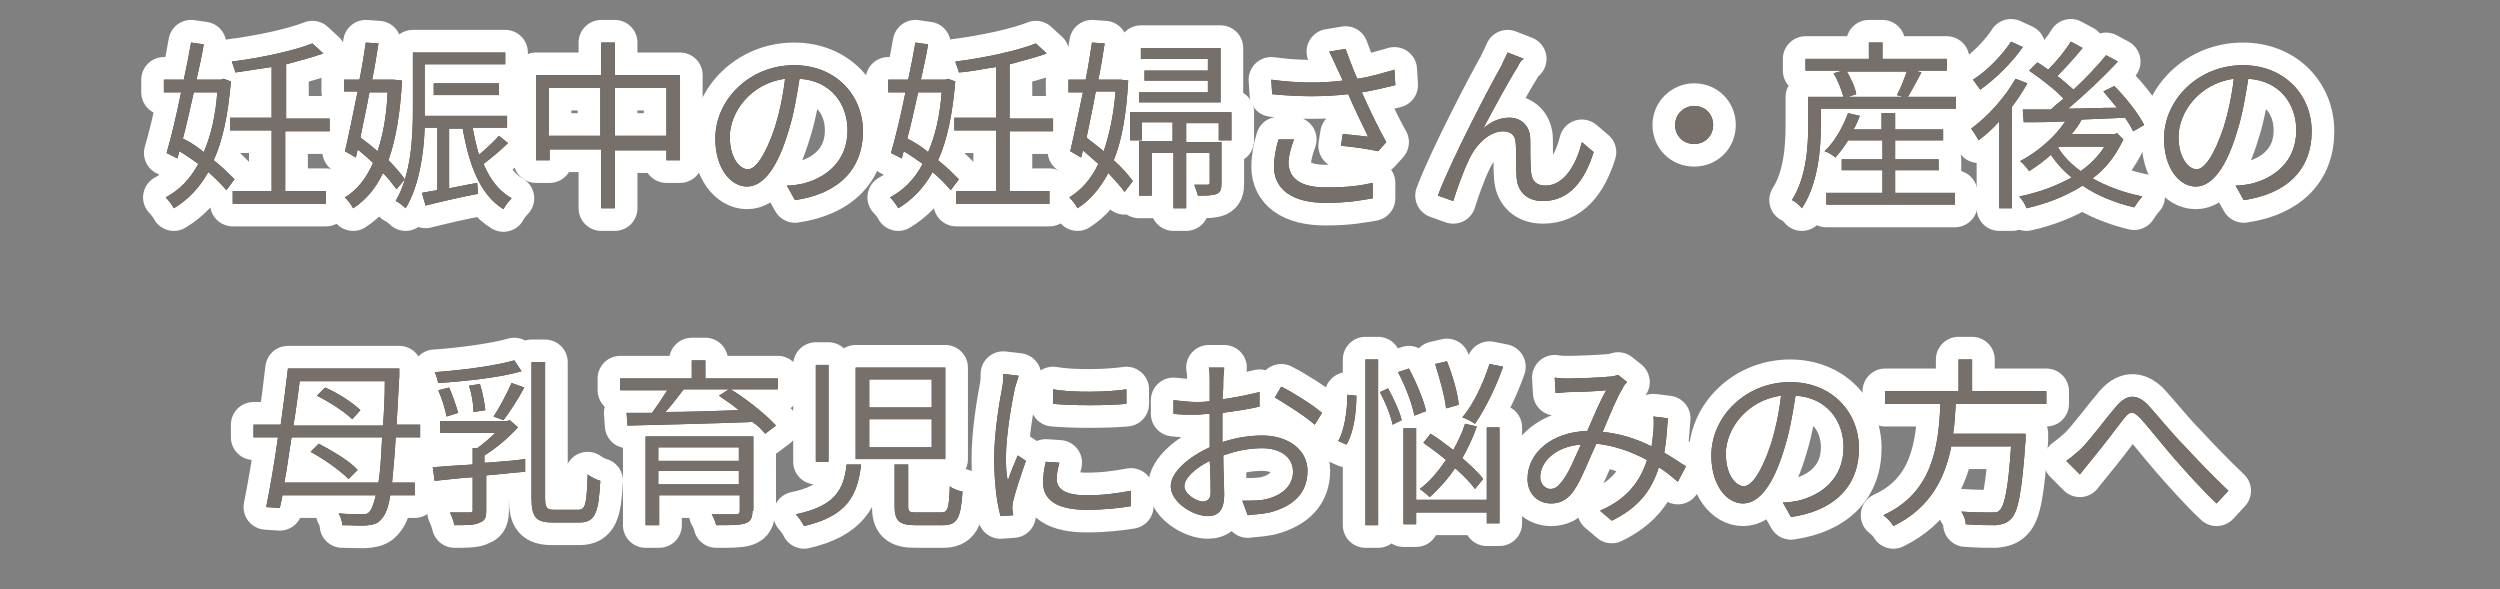 <?xml version="1.0" encoding="utf-8"?>
<!-- Generator: Adobe Illustrator 23.0.0, SVG Export Plug-In . SVG Version: 6.00 Build 0)  -->
<svg version="1.1" id="レイヤー_1" xmlns="http://www.w3.org/2000/svg" xmlns:xlink="http://www.w3.org/1999/xlink" x="0px"
	 y="0px" viewBox="0 0 276.1 65.1" enable-background="new 0 0 276.1 65.1" xml:space="preserve">
<rect x="0" y="0" width="276.1" height="65.1" fill="#808080" stroke="none"/>
<g>
	<g>
		<path fill="none" stroke="#FFFFFF" stroke-width="5" stroke-linecap="round" stroke-linejoin="round" stroke-miterlimit="10" d="
			M25.5,9c-0.3,3.6-0.9,6.5-1.9,8.7c0.9,0.7,1.7,1.5,2.3,2.1L25,21c-0.5-0.6-1.2-1.3-2-2c-1,1.8-2.3,3.1-3.8,4
			c-0.2-0.4-0.6-0.9-0.9-1.2c1.5-0.8,2.7-2,3.6-3.7c-0.7-0.5-1.4-1-2.1-1.4l-0.2,0.8l-1.2-0.6c0.5-1.7,1.1-4.2,1.6-6.7h-1.9V8.8h2.2
			c0.3-1.4,0.6-2.9,0.8-4.1l1.4,0.2c-0.2,1.2-0.5,2.6-0.8,3.9h2.7l0.3-0.1L25.5,9z M21.4,10.2c-0.4,1.8-0.8,3.6-1.2,5.1
			c0.8,0.4,1.6,0.9,2.3,1.5c0.8-1.8,1.3-4,1.5-6.6H21.4z M31.5,14.4v6.7H36v1.4H25.7v-1.4H30v-6.7h-4.6V13H30V7.4
			C28.7,7.6,27.3,7.8,26,8c-0.1-0.4-0.3-0.9-0.4-1.2c3.2-0.4,6.9-1.2,8.9-2l1.2,1.1c-1.1,0.4-2.6,0.8-4.1,1.2v6h4.8v1.4H31.5z"/>
		<path fill="none" stroke="#FFFFFF" stroke-width="5" stroke-linecap="round" stroke-linejoin="round" stroke-miterlimit="10" d="
			M43.8,20.9c-0.4-0.5-0.9-1.2-1.5-1.8c-0.8,1.7-1.9,3-3.3,3.9c-0.2-0.4-0.6-0.9-0.9-1.2c1.3-0.8,2.3-2,3.1-3.8
			c-0.5-0.5-1.1-1-1.7-1.5l-0.2,0.9l-1.2-0.7c0.4-1.7,0.9-4.1,1.4-6.6H38V8.8h1.7C40,7.4,40.2,6,40.4,4.7l1.4,0.1
			c-0.2,1.2-0.4,2.6-0.7,4h2.1l0.3,0l0.9,0.1c-0.2,3.7-0.7,6.5-1.5,8.8c0.7,0.7,1.4,1.5,1.8,2.1L43.8,20.9z M40.8,10.2
			c-0.3,1.7-0.7,3.4-1,5c0.6,0.4,1.3,1,1.9,1.5c0.6-1.8,1-3.9,1.1-6.5H40.8z M56.1,15.8c-0.8,0.8-1.9,1.7-2.7,2.3
			c0.7,1.7,1.7,3,3.1,3.8c-0.3,0.3-0.7,0.8-0.9,1.2c-2.6-1.6-3.8-4.9-4.5-8.9h-1.5v6.6c1-0.2,2-0.4,3.1-0.6l0.1,1.2
			c-2.1,0.4-4.2,0.9-5.8,1.3l-0.4-1.4c0.5-0.1,1.1-0.2,1.7-0.3v-6.9h-1.4c-0.1,2.9-0.6,6.4-2.1,8.9c-0.2-0.2-0.8-0.7-1.1-0.8
			c1.7-2.9,1.9-7,1.9-10V5.8h10.2v1.3h-8.9v5.1v0.6h9.1v1.3h-3.8c0.2,1.1,0.4,2,0.7,3c0.8-0.7,1.7-1.5,2.2-2.1L56.1,15.8z
			 M47.9,10.5V9.2h7.2v1.3H47.9z"/>
		<path fill="none" stroke="#FFFFFF" stroke-width="5" stroke-linecap="round" stroke-linejoin="round" stroke-miterlimit="10" d="
			M75.1,8.3v9.4h-1.5v-1.1h-5.7V23h-1.5v-6.5h-5.7v1.2h-1.5V8.3h7.2V4.7h1.5v3.6H75.1z M66.3,15V9.7h-5.7V15H66.3z M73.6,15V9.7
			h-5.7V15H73.6z"/>
		<path fill="none" stroke="#FFFFFF" stroke-width="5" stroke-linecap="round" stroke-linejoin="round" stroke-miterlimit="10" d="
			M86.9,20.5c0.6,0,1.2-0.1,1.7-0.2c2.5-0.6,5-2.4,5-5.9c0-3-1.9-5.5-5.3-5.7c-0.3,1.8-0.6,3.8-1.2,5.7c-1.2,4.1-2.8,6.2-4.6,6.2
			c-1.8,0-3.5-2-3.5-5.3c0-4.3,3.8-8.1,8.7-8.1c4.6,0,7.6,3.3,7.6,7.3c0,4.2-2.7,6.9-7.5,7.6L86.9,20.5z M85.6,14
			c0.5-1.6,0.9-3.5,1.1-5.3c-3.8,0.5-6.1,3.7-6.1,6.4c0,2.5,1.2,3.6,2,3.6C83.4,18.7,84.5,17.3,85.6,14z"/>
		<path fill="none" stroke="#FFFFFF" stroke-width="5" stroke-linecap="round" stroke-linejoin="round" stroke-miterlimit="10" d="
			M105.5,9c-0.3,3.6-0.9,6.5-1.9,8.7c0.9,0.7,1.7,1.5,2.3,2.1L105,21c-0.5-0.6-1.2-1.3-2-2c-1,1.8-2.3,3.1-3.8,4
			c-0.2-0.4-0.6-0.9-0.9-1.2c1.5-0.8,2.7-2,3.6-3.7c-0.7-0.5-1.4-1-2.1-1.4l-0.2,0.8l-1.2-0.6c0.5-1.7,1.1-4.2,1.6-6.7h-1.9V8.8h2.2
			c0.3-1.4,0.6-2.9,0.8-4.1l1.4,0.2c-0.2,1.2-0.5,2.6-0.8,3.9h2.7l0.3-0.1L105.5,9z M101.4,10.2c-0.4,1.8-0.8,3.6-1.2,5.1
			c0.8,0.4,1.6,0.9,2.3,1.5c0.8-1.8,1.3-4,1.5-6.6H101.4z M111.5,14.4v6.7h4.4v1.4h-10.3v-1.4h4.4v-6.7h-4.6V13h4.6V7.4
			c-1.4,0.2-2.7,0.5-4.1,0.6c-0.1-0.4-0.3-0.9-0.4-1.2c3.2-0.4,6.9-1.2,8.9-2l1.2,1.1c-1.1,0.4-2.6,0.8-4.1,1.2v6h4.8v1.4H111.5z"/>
		<path fill="none" stroke="#FFFFFF" stroke-width="5" stroke-linecap="round" stroke-linejoin="round" stroke-miterlimit="10" d="
			M124.6,8.9c-0.2,3.7-0.7,6.6-1.6,8.8c0.9,0.8,1.6,1.6,2.1,2.3l-0.9,1.2c-0.4-0.6-1.1-1.3-1.8-2.1c-0.9,1.7-2,3-3.4,3.9
			c-0.2-0.4-0.6-0.9-0.9-1.2c1.3-0.8,2.4-2,3.2-3.7c-0.6-0.5-1.1-1-1.7-1.5l-0.2,0.8l-1.2-0.7c0.4-1.7,0.9-4.1,1.4-6.5H118V8.8h1.9
			c0.3-1.4,0.5-2.9,0.7-4.1l1.4,0.1c-0.2,1.2-0.4,2.6-0.7,4h2.3l0.2,0L124.6,8.9z M121,10.2c-0.3,1.7-0.7,3.5-1,5
			c0.6,0.5,1.3,1,1.9,1.5c0.6-1.8,1.1-4,1.3-6.6H121z M134.6,15.5v-1.9H131v2.1h3.9v4.5c0,0.7-0.1,1-0.5,1.2
			c-0.5,0.2-1.1,0.2-2.1,0.2c-0.1-0.4-0.3-0.9-0.4-1.2h1.5c0.2,0,0.2-0.1,0.2-0.3v-3.2H131V23h-1.4v-6.1h-2.4v4.7h-1.4v-6h3.7v-2.1
			h-3.4v2h-1.3v-3.1H136v3.1H134.6z M134.7,11.3h-8.9v-1.1h7.6V8.9h-7V7.8h7V6.5h-7.4V5.3h8.8V11.3z"/>
		<path fill="none" stroke="#FFFFFF" stroke-width="5" stroke-linecap="round" stroke-linejoin="round" stroke-miterlimit="10" d="
			M154.1,9.4c-1.2,0.3-2.5,0.6-3.7,0.8c0.7,1.6,1.8,3.9,2.7,5.5l-0.9,1c-0.9-0.2-2.8-0.5-4.1-0.6l0.2-1.3c0.8,0.1,2.1,0.2,2.8,0.3
			c-0.6-1.2-1.6-3.3-2.2-4.7c-2.6,0.3-5.4,0.3-8.4,0l-0.1-1.6c2.9,0.4,5.6,0.4,7.9,0.1l-0.7-1.5c-0.3-0.7-0.5-1.1-0.8-1.7l1.8-0.3
			c0.5,1.3,0.8,2.2,1.3,3.3c1.4-0.2,2.7-0.6,4.1-1L154.1,9.4z M142.9,15.4c-0.3,0.8-0.6,1.9-0.6,2.5c0,1.7,1.2,2.8,4.1,2.8
			c2.6,0,3.8-0.2,5.2-0.5l0,1.7c-1.2,0.2-2.6,0.5-5.2,0.5c-3.7,0-5.7-1.5-5.7-4c0-0.9,0.2-2,0.5-3L142.9,15.4z"/>
		<path fill="none" stroke="#FFFFFF" stroke-width="5" stroke-linecap="round" stroke-linejoin="round" stroke-miterlimit="10" d="
			M167.6,7.4c-0.9,1.4-2.8,4.9-3.8,6.8c1-0.9,2-1.2,2.9-1.2c1.3,0,2.3,0.9,2.3,2.4c0,1.2,0,2.7,0.1,3.7c0.1,1,0.7,1.4,1.6,1.4
			c2.2,0,3.5-2.7,4-4.8l1.3,1.1c-1,3.2-2.7,5.4-5.6,5.4c-2.1,0-2.8-1.4-2.9-2.5c-0.1-1.2,0-2.7-0.1-3.8c0-0.9-0.5-1.4-1.4-1.4
			c-1.6,0-3.1,1.6-3.8,3.2c-0.6,1.2-1.4,3.5-1.7,4.5l-1.7-0.6c1.5-4,5.9-12.4,7-14.3c0.2-0.5,0.5-1,0.7-1.5l1.8,0.7
			C168,6.6,167.8,7,167.6,7.4z"/>
		<path fill="none" stroke="#FFFFFF" stroke-width="5" stroke-linecap="round" stroke-linejoin="round" stroke-miterlimit="10" d="
			M187.1,11.7c1.2,0,2.1,0.9,2.1,2.1s-0.9,2.1-2.1,2.1c-1.2,0-2.1-0.9-2.1-2.1S186,11.7,187.1,11.7z"/>
		<path fill="none" stroke="#FFFFFF" stroke-width="5" stroke-linecap="round" stroke-linejoin="round" stroke-miterlimit="10" d="
			M216,10.7V12h-14.9v1.8c0,2.6-0.3,6.5-2.1,9.2c-0.2-0.3-0.8-0.8-1.1-0.9c1.6-2.5,1.8-5.9,1.8-8.3v-3.1h3.9
			c-0.2-0.7-0.6-1.8-1.1-2.6l1-0.3h-4.1V6.5h7V4.7h1.5v1.8h7.1v1.3h-3.5l0.7,0.2c-0.5,0.9-1,1.9-1.5,2.7H216z M209.4,21.3h6.5v1.3
			h-14.2v-1.3h6.2v-2.5h-4.5v-1.2h4.5v-2.1h-3.8c-0.4,0.7-0.9,1.3-1.4,1.9c-0.2-0.2-0.8-0.6-1.2-0.7c1.1-1,2-2.6,2.6-4.2l1.3,0.3
			c-0.2,0.5-0.4,1-0.7,1.5h3.1v-1.8h1.5v1.8h5.3v1.2h-5.3v2.1h4.8v1.2h-4.8V21.3z M203.9,7.8c0.5,0.8,1,1.9,1.1,2.6l-0.9,0.3h6.1
			l-0.7-0.2c0.4-0.7,0.8-1.8,1.1-2.6H203.9z"/>
		<path fill="none" stroke="#FFFFFF" stroke-width="5" stroke-linecap="round" stroke-linejoin="round" stroke-miterlimit="10" d="
			M223.9,9.2c-0.5,0.9-1.1,1.8-1.7,2.6V23h-1.4v-9.6c-0.7,0.8-1.5,1.5-2.3,2.1c-0.1-0.3-0.6-1-0.8-1.3c1.8-1.3,3.7-3.4,4.9-5.5
			L223.9,9.2z M223.4,5.2c-1.2,1.7-3,3.5-4.7,4.7c-0.2-0.3-0.6-0.8-0.8-1.1c1.6-1,3.3-2.8,4.2-4.2L223.4,5.2z M234.5,15.4
			c-0.8,1.7-1.9,3.2-3.4,4.3c1.6,0.9,3.5,1.6,5.5,2c-0.3,0.3-0.7,0.9-0.9,1.2c-2.1-0.5-4.1-1.3-5.7-2.4c-1.9,1.2-4,2-6.2,2.5
			c-0.1-0.4-0.5-1-0.8-1.3c2-0.4,4-1.1,5.8-2.1c-0.9-0.7-1.7-1.6-2.3-2.5c-0.8,0.7-1.6,1.3-2.4,1.8c-0.2-0.3-0.7-0.9-1-1.1
			c1.9-1,3.8-2.6,5-4.4c-1.7,0.1-3.3,0.1-4.6,0.1l-0.1-1.4l3.1,0c0.4-0.4,0.9-0.8,1.4-1.2c-0.9-1-2.5-2.2-3.8-3.1l0.9-0.9
			c0.4,0.2,0.8,0.5,1.2,0.8c0.9-0.9,1.9-2.1,2.5-3.1l1.3,0.7c-0.9,1.1-1.9,2.2-2.8,3.1c0.7,0.5,1.3,1.1,1.8,1.5
			c1.4-1.3,2.7-2.7,3.6-3.8l1.3,0.7c-1.6,1.7-3.6,3.6-5.5,5.2c1.7,0,3.5-0.1,5.4-0.1c-0.5-0.6-1-1.2-1.5-1.8l1.2-0.6
			c1.3,1.3,2.7,3.1,3.3,4.3l-1.2,0.7c-0.2-0.4-0.5-0.9-0.9-1.5l-4.8,0.2c-0.3,0.6-0.7,1.1-1.1,1.6h4.8l0.2-0.1L234.5,15.4z
			 M227.3,16.3c0.6,1,1.5,1.9,2.5,2.6c1.1-0.8,2-1.7,2.6-2.7h-5L227.3,16.3z"/>
		<path fill="none" stroke="#FFFFFF" stroke-width="5" stroke-linecap="round" stroke-linejoin="round" stroke-miterlimit="10" d="
			M246.9,20.5c0.6,0,1.2-0.1,1.7-0.2c2.5-0.6,5-2.4,5-5.9c0-3-1.9-5.5-5.3-5.7c-0.3,1.8-0.6,3.8-1.2,5.7c-1.2,4.1-2.8,6.2-4.6,6.2
			c-1.8,0-3.5-2-3.5-5.3c0-4.3,3.8-8.1,8.7-8.1c4.6,0,7.6,3.3,7.6,7.3c0,4.2-2.7,6.9-7.5,7.6L246.9,20.5z M245.6,14
			c0.5-1.6,0.9-3.5,1.1-5.3c-3.8,0.5-6.1,3.7-6.1,6.4c0,2.5,1.2,3.6,2,3.6C243.4,18.7,244.5,17.3,245.6,14z"/>
		<path fill="none" stroke="#FFFFFF" stroke-width="5" stroke-linecap="round" stroke-linejoin="round" stroke-miterlimit="10" d="
			M43.7,48.3c-0.1,2.1-0.3,3.7-0.4,5h2.5v1.4h-2.7c-0.2,1.3-0.5,2-0.8,2.4c-0.5,0.7-0.9,0.8-1.6,0.9c-0.7,0.1-1.8,0-2.9,0
			c0-0.4-0.2-1-0.4-1.3c1.2,0.1,2.2,0.1,2.7,0.1c0.4,0,0.6-0.1,0.8-0.4c0.2-0.3,0.4-0.8,0.6-1.7H31.2c-0.1,0.5-0.2,1-0.3,1.4
			L29.4,56c0.4-2,0.9-4.8,1.3-7.7H28v-1.4h3c0.3-2.2,0.6-4.4,0.8-6.2h12.3c0,0,0,0.6,0,0.8c-0.1,2-0.2,3.8-0.3,5.4h2.6v1.4H43.7z
			 M41.8,53.3c0.2-1.2,0.3-2.9,0.4-5h-10c-0.3,1.8-0.5,3.5-0.8,5H41.8z M33.1,42.1c-0.2,1.5-0.4,3.2-0.7,4.9h9.9
			c0.1-1.4,0.2-3,0.2-4.9H33.1z M38.5,52.9c-0.9-0.9-2.7-2.2-4.2-3l0.9-0.9c1.5,0.8,3.4,1.9,4.3,2.9L38.5,52.9z M35.9,42.8
			c1.4,0.6,3.1,1.7,3.9,2.5l-0.9,1c-0.8-0.8-2.5-1.9-3.9-2.6L35.9,42.8z"/>
		<path fill="none" stroke="#FFFFFF" stroke-width="5" stroke-linecap="round" stroke-linejoin="round" stroke-miterlimit="10" d="
			M53.7,51.1c1.4-0.1,2.9-0.2,4.3-0.4v1.4c-1.4,0.1-2.9,0.3-4.3,0.4v3.8c0,0.8-0.1,1.2-0.7,1.4C52.5,58,51.5,58,50.2,58
			c-0.1-0.4-0.3-1-0.5-1.4c1,0,1.9,0,2.2,0c0.3,0,0.3-0.1,0.3-0.3v-3.6c-1.6,0.1-3,0.3-4.2,0.4l-0.2-1.5c1.2-0.1,2.7-0.2,4.4-0.3
			v-1.8h0.5c0.7-0.5,1.4-1.1,2-1.7h-6.1v-1.3h7.4l0.3-0.1l0.9,0.8c-1,1.1-2.4,2.3-3.7,3.1V51.1z M57.6,41c-2.4,0.7-6.2,1.1-9.2,1.3
			c-0.1-0.3-0.2-0.9-0.4-1.2c3-0.2,6.7-0.7,8.8-1.3L57.6,41z M49.3,46c-0.1-0.8-0.5-2-0.9-2.9l1.2-0.3c0.4,0.9,0.8,2.1,1,2.8
			L49.3,46z M52.3,45.5c0-0.8-0.2-2-0.5-2.9l1.2-0.2c0.3,0.9,0.5,2.1,0.6,2.9L52.3,45.5z M57.9,42.8c-0.7,1.3-1.6,2.7-2.3,3.6
			L54.5,46c0.7-1,1.5-2.6,2-3.7L57.9,42.8z M63.9,56.3c0.8,0,0.9-0.8,1-3.9c0.4,0.3,1,0.6,1.4,0.7c-0.2,3.4-0.5,4.6-2.3,4.6h-3
			c-1.8,0-2.3-0.6-2.3-2.7v-15h1.5v15c0,1.1,0.2,1.3,1,1.3H63.9z"/>
		<path fill="none" stroke="#FFFFFF" stroke-width="5" stroke-linecap="round" stroke-linejoin="round" stroke-miterlimit="10" d="
			M85.9,43h-5.2c1.8,1.1,3.9,2.8,5,4l-1.2,0.9c-0.3-0.4-0.8-0.9-1.4-1.3c-5,0.2-10.3,0.3-13.8,0.4l-0.1-1.4l2.8,0
			c0.6-0.8,1.2-1.7,1.7-2.5h-5.2v-1.3h7.9v-2h1.5v2h8V43z M83.1,56.4c0,0.8-0.2,1.2-0.8,1.4C81.7,58,80.7,58,79.1,58
			c-0.1-0.4-0.3-0.9-0.5-1.2c1.2,0,2.3,0,2.7,0c0.3,0,0.4-0.1,0.4-0.4v-1.7h-8.9V58h-1.5v-9.8h11.9V56.4z M72.7,49.4v1.5h8.9v-1.5
			H72.7z M81.6,53.6V52h-8.9v1.5H81.6z M75.5,43c-0.6,0.8-1.3,1.7-2,2.5c2.5,0,5.3-0.1,8.1-0.2c-0.7-0.6-1.5-1.1-2.2-1.6l1.1-0.7
			H75.5z"/>
		<path fill="none" stroke="#FFFFFF" stroke-width="5" stroke-linecap="round" stroke-linejoin="round" stroke-miterlimit="10" d="
			M95.1,51.3c-0.4,3.5-1.6,5.7-6.3,6.8c-0.2-0.4-0.6-1-0.9-1.3c4.3-0.9,5.3-2.7,5.6-5.5H95.1z M91.5,40.3V51h-1.4V40.3H91.5z
			 M104.4,40.6v10.1h-9.9V40.6H104.4z M96,45h6.9v-3.1H96V45z M96,49.4h6.9v-3.1H96V49.4z M100.3,51.3v4.6c0,0.6,0.1,0.7,0.9,0.7
			h2.7c0.8,0,0.9-0.4,1-2.9c0.3,0.3,1,0.5,1.4,0.6c-0.2,3-0.6,3.7-2.2,3.7h-3c-1.8,0-2.3-0.5-2.3-2.1v-4.6H100.3z"/>
		<path fill="none" stroke="#FFFFFF" stroke-width="5" stroke-linecap="round" stroke-linejoin="round" stroke-miterlimit="10" d="
			M112.5,41.5c-0.1,0.3-0.3,1-0.4,1.3c-0.4,1.8-1,5.4-1,7.6c0,1,0,1.8,0.2,2.7c0.3-0.9,0.8-2.1,1.1-2.8l0.9,0.6
			c-0.5,1.4-1.2,3.5-1.4,4.4c-0.1,0.3-0.1,0.7-0.1,0.9l0.1,0.7l-1.4,0.1c-0.4-1.4-0.7-3.7-0.7-6.4c0-2.9,0.6-6.3,0.9-7.9
			c0.1-0.5,0.1-1,0.1-1.4L112.5,41.5z M117,51.1c-0.2,0.7-0.3,1.3-0.3,1.8c0,0.9,0.6,1.8,3.3,1.8c1.8,0,3.3-0.2,4.9-0.5l0,1.7
			c-1.2,0.2-2.9,0.4-4.9,0.4c-3.3,0-4.8-1.1-4.8-3c0-0.7,0.1-1.5,0.3-2.3L117,51.1z M116.3,43c2.2,0.4,6.2,0.3,8.1,0v1.6
			c-2.1,0.2-6,0.2-8.1,0L116.3,43z"/>
		<path fill="none" stroke="#FFFFFF" stroke-width="5" stroke-linecap="round" stroke-linejoin="round" stroke-miterlimit="10" d="
			M135.1,48.8c1.5-0.5,3-0.7,4.3-0.7c2.9,0,5,1.6,5,3.9c0,2.4-1.5,3.9-4.2,4.6c-0.9,0.2-1.8,0.2-2.4,0.3l-0.6-1.6
			c0.7,0,1.6,0,2.3-0.1c1.7-0.3,3.3-1.3,3.3-3.1c0-1.7-1.5-2.6-3.4-2.6c-1.5,0-2.9,0.3-4.3,0.8c0,1.7,0.1,3.4,0.1,4.3
			c0,1.8-0.7,2.4-1.8,2.4c-1.6,0-4.1-1.5-4.1-3.3c0-1.6,2.1-3.3,4.3-4.3v-1.1c0-0.8,0-1.7,0-2.6c-0.5,0-1,0.1-1.5,0.1
			c-0.9,0-1.8,0-2.5-0.1l0-1.5c1.1,0.1,1.8,0.2,2.5,0.2c0.5,0,1,0,1.5-0.1c0-1,0-1.9,0-2.3c0-0.4,0-1.1-0.1-1.4h1.7
			c0,0.4-0.1,0.9-0.1,1.4c0,0.5,0,1.3-0.1,2.1c1.4-0.2,2.9-0.5,4.1-0.8l0,1.6c-1.2,0.3-2.7,0.5-4.1,0.7c0,0.9,0,1.9,0,2.7V48.8z
			 M133.7,54.4c0-0.7,0-2.1-0.1-3.5c-1.6,0.8-2.8,1.9-2.8,2.8s1.4,1.7,2.1,1.7C133.5,55.3,133.7,55,133.7,54.4z M141.5,42.7
			c1.4,0.7,3.6,2.1,4.5,2.9l-0.8,1.3c-1-0.9-3.2-2.3-4.4-3L141.5,42.7z"/>
		<path fill="none" stroke="#FFFFFF" stroke-width="5" stroke-linecap="round" stroke-linejoin="round" stroke-miterlimit="10" d="
			M147.8,48.7c0.7-1.2,1-3.4,1-5.1l1,0.1c0,1.8-0.3,4.1-1.1,5.4L147.8,48.7z M150.8,39.7h1.4V58h-1.4V39.7z M153.3,42.9
			c0.6,1.1,1.3,2.6,1.5,3.5l-1,0.5c-0.2-1-0.8-2.5-1.4-3.6L153.3,42.9z M156.2,45.9c-0.2-1.2-1-3.3-1.8-4.8l1.2-0.4
			c0.8,1.5,1.6,3.4,1.9,4.7L156.2,45.9z M164.2,47.2h1.4v10.6h-1.4v-1.2h-7.8v1.3H155V47.3h1.4v7.9h7.8V47.2z M162.9,54
			c-0.5-0.7-1.3-1.5-2.2-2.3c-0.8,1.2-1.8,2.3-2.8,3.2c-0.2-0.2-0.8-0.7-1.1-0.9c1.1-0.8,2-1.9,2.9-3.2c-0.8-0.7-1.7-1.3-2.5-1.9
			l0.8-1c0.8,0.5,1.6,1.1,2.5,1.8c0.5-0.9,1-1.9,1.3-2.9l1.3,0.3c-0.4,1.2-1,2.4-1.6,3.5c0.9,0.8,1.8,1.6,2.3,2.3L162.9,54z
			 M159.7,45.1c-0.1-1.2-0.7-3.3-1.2-4.9l1.3-0.3c0.6,1.5,1.2,3.5,1.3,4.8L159.7,45.1z M166,40.5c-0.8,2.3-2,4.7-3.1,6.3
			c-0.3-0.2-1-0.6-1.4-0.7c1.2-1.4,2.3-3.7,3-5.9L166,40.5z"/>
		<path fill="none" stroke="#FFFFFF" stroke-width="5" stroke-linecap="round" stroke-linejoin="round" stroke-miterlimit="10" d="
			M185.3,53.2c-0.6-0.5-1.3-1.1-2.1-1.6c-0.8,2.6-2.3,4.5-5.2,5.9l-1.3-1.1c3.1-1.3,4.5-3.4,5.2-5.6c-1.7-0.9-3.6-1.6-5.6-1.8
			c-0.8,1.7-1.7,4.1-2.5,5.2c-0.7,1-1.5,1.4-2.5,1.4c-1.5,0-2.6-1.1-2.6-2.7c0-2.9,2.7-5.2,6.6-5.3c0.7-1.6,1.4-3.3,2.1-4.5
			c-0.8,0.1-3.2,0.2-4.1,0.2c-0.4,0-1,0.1-1.5,0.1l-0.1-1.7c0.5,0.1,1.1,0.1,1.5,0.1c1,0,3.6-0.1,4.5-0.2c0.4,0,0.7-0.1,1-0.2l1,0.8
			c-0.2,0.2-0.4,0.4-0.5,0.7c-0.6,0.9-1.4,2.9-2.2,4.8c2,0.2,3.8,0.8,5.4,1.6c0.1-0.5,0.1-1,0.2-1.5c0-0.5,0.1-1.2,0-1.8l1.6,0.2
			c-0.1,1.4-0.2,2.7-0.4,3.8c0.9,0.5,1.7,1.1,2.4,1.5L185.3,53.2z M174.6,49.1c-2.8,0.2-4.5,1.9-4.5,3.6c0,0.8,0.6,1.3,1.1,1.3
			c0.5,0,0.8-0.2,1.2-0.7C173.2,52.4,173.9,50.6,174.6,49.1z"/>
		<path fill="none" stroke="#FFFFFF" stroke-width="5" stroke-linecap="round" stroke-linejoin="round" stroke-miterlimit="10" d="
			M196.9,55.5c0.6,0,1.2-0.1,1.7-0.2c2.5-0.6,5-2.4,5-5.9c0-3-1.9-5.5-5.3-5.7c-0.3,1.8-0.6,3.8-1.2,5.7c-1.2,4.1-2.8,6.2-4.6,6.2
			c-1.8,0-3.5-2-3.5-5.3c0-4.3,3.8-8.1,8.7-8.1c4.6,0,7.6,3.3,7.6,7.3c0,4.2-2.7,6.9-7.5,7.6L196.9,55.5z M195.6,49
			c0.5-1.6,0.9-3.5,1.1-5.3c-3.8,0.5-6.1,3.7-6.1,6.4c0,2.5,1.2,3.6,2,3.6C193.4,53.7,194.5,52.3,195.6,49z"/>
		<path fill="none" stroke="#FFFFFF" stroke-width="5" stroke-linecap="round" stroke-linejoin="round" stroke-miterlimit="10" d="
			M216,44.6c-0.1,1.1-0.1,2.2-0.3,3.3h8c0,0,0,0.5,0,0.7c-0.4,5.7-0.8,7.9-1.6,8.7c-0.5,0.5-0.9,0.6-1.7,0.7c-0.7,0-2,0-3.3-0.1
			c0-0.4-0.2-1-0.5-1.4c1.4,0.1,2.8,0.1,3.3,0.1c0.5,0,0.7,0,0.9-0.2c0.6-0.5,1-2.5,1.3-7.1h-6.6c-0.7,3.5-2.3,6.8-6.4,8.8
			c-0.2-0.4-0.7-0.9-1.1-1.2c5.5-2.5,6.1-7.7,6.3-12.3h-6.1v-1.4h8.1v-3.5h1.5v3.5h8.2v1.4H216z"/>
		<path fill="none" stroke="#FFFFFF" stroke-width="5" stroke-linecap="round" stroke-linejoin="round" stroke-miterlimit="10" d="
			M229.8,49.6c1.1-1.1,2.7-3.3,3.9-4.7c1.1-1.3,2.2-1.5,3.5-0.2c1.1,1.2,2.7,3.2,4,4.5c1.2,1.3,3.2,3.4,4.9,5l-1.3,1.4
			c-1.5-1.4-3.3-3.4-4.7-5c-1.3-1.5-2.8-3.4-3.7-4.4c-0.9-0.9-1.2-0.8-1.9,0.1c-0.9,1.2-2.6,3.4-3.6,4.6c-0.4,0.5-0.9,1.1-1.2,1.5
			l-1.5-1.5C228.8,50.5,229.2,50.1,229.8,49.6z"/>
	</g>
	<g>
		<path fill="#404041" d="M25.5,9c-0.3,3.6-0.9,6.5-1.9,8.7c0.9,0.7,1.7,1.5,2.3,2.1L25,21c-0.5-0.6-1.2-1.3-2-2
			c-1,1.8-2.3,3.1-3.8,4c-0.2-0.4-0.6-0.9-0.9-1.2c1.5-0.8,2.7-2,3.6-3.7c-0.7-0.5-1.4-1-2.1-1.4l-0.2,0.8l-1.2-0.6
			c0.5-1.7,1.1-4.2,1.6-6.7h-1.9V8.8h2.2c0.3-1.4,0.6-2.9,0.8-4.1l1.4,0.2c-0.2,1.2-0.5,2.6-0.8,3.9h2.7l0.3-0.1L25.5,9z M21.4,10.2
			c-0.4,1.8-0.8,3.6-1.2,5.1c0.8,0.4,1.6,0.9,2.3,1.5c0.8-1.8,1.3-4,1.5-6.6H21.4z M31.5,14.4v6.7H36v1.4H25.7v-1.4H30v-6.7h-4.6V13
			H30V7.4C28.7,7.6,27.3,7.8,26,8c-0.1-0.4-0.3-0.9-0.4-1.2c3.2-0.4,6.9-1.2,8.9-2l1.2,1.1c-1.1,0.4-2.6,0.8-4.1,1.2v6h4.8v1.4H31.5
			z"/>
		<path fill="#404041" d="M43.8,20.9c-0.4-0.5-0.9-1.2-1.5-1.8c-0.8,1.7-1.9,3-3.3,3.9c-0.2-0.4-0.6-0.9-0.9-1.2
			c1.3-0.8,2.3-2,3.1-3.8c-0.5-0.5-1.1-1-1.7-1.5l-0.2,0.9l-1.2-0.7c0.4-1.7,0.9-4.1,1.4-6.6H38V8.8h1.7C40,7.4,40.2,6,40.4,4.7
			l1.4,0.1c-0.2,1.2-0.4,2.6-0.7,4h2.1l0.3,0l0.9,0.1c-0.2,3.7-0.7,6.5-1.5,8.8c0.7,0.7,1.4,1.5,1.8,2.1L43.8,20.9z M40.8,10.2
			c-0.3,1.7-0.7,3.4-1,5c0.6,0.4,1.3,1,1.9,1.5c0.6-1.8,1-3.9,1.1-6.5H40.8z M56.1,15.8c-0.8,0.8-1.9,1.7-2.7,2.3
			c0.7,1.7,1.7,3,3.1,3.8c-0.3,0.3-0.7,0.8-0.9,1.2c-2.6-1.6-3.8-4.9-4.5-8.9h-1.5v6.6c1-0.2,2-0.4,3.1-0.6l0.1,1.2
			c-2.1,0.4-4.2,0.9-5.8,1.3l-0.4-1.4c0.5-0.1,1.1-0.2,1.7-0.3v-6.9h-1.4c-0.1,2.9-0.6,6.4-2.1,8.9c-0.2-0.2-0.8-0.7-1.1-0.8
			c1.7-2.9,1.9-7,1.9-10V5.8h10.2v1.3h-8.9v5.1v0.6h9.1v1.3h-3.8c0.2,1.1,0.4,2,0.7,3c0.8-0.7,1.7-1.5,2.2-2.1L56.1,15.8z
			 M47.9,10.5V9.2h7.2v1.3H47.9z"/>
		<path fill="#404041" d="M75.1,8.3v9.4h-1.5v-1.1h-5.7V23h-1.5v-6.5h-5.7v1.2h-1.5V8.3h7.2V4.7h1.5v3.6H75.1z M66.3,15V9.7h-5.7V15
			H66.3z M73.6,15V9.7h-5.7V15H73.6z"/>
		<path fill="#404041" d="M86.9,20.5c0.6,0,1.2-0.1,1.7-0.2c2.5-0.6,5-2.4,5-5.9c0-3-1.9-5.5-5.3-5.7c-0.3,1.8-0.6,3.8-1.2,5.7
			c-1.2,4.1-2.8,6.2-4.6,6.2c-1.8,0-3.5-2-3.5-5.3c0-4.3,3.8-8.1,8.7-8.1c4.6,0,7.6,3.3,7.6,7.3c0,4.2-2.7,6.9-7.5,7.6L86.9,20.5z
			 M85.6,14c0.5-1.6,0.9-3.5,1.1-5.3c-3.8,0.5-6.1,3.7-6.1,6.4c0,2.5,1.2,3.6,2,3.6C83.4,18.7,84.5,17.3,85.6,14z"/>
		<path fill="#404041" d="M105.5,9c-0.3,3.6-0.9,6.5-1.9,8.7c0.9,0.7,1.7,1.5,2.3,2.1L105,21c-0.5-0.6-1.2-1.3-2-2
			c-1,1.8-2.3,3.1-3.8,4c-0.2-0.4-0.6-0.9-0.9-1.2c1.5-0.8,2.7-2,3.6-3.7c-0.7-0.5-1.4-1-2.1-1.4l-0.2,0.8l-1.2-0.6
			c0.5-1.7,1.1-4.2,1.6-6.7h-1.9V8.8h2.2c0.3-1.4,0.6-2.9,0.8-4.1l1.4,0.2c-0.2,1.2-0.5,2.6-0.8,3.9h2.7l0.3-0.1L105.5,9z
			 M101.4,10.2c-0.4,1.8-0.8,3.6-1.2,5.1c0.8,0.4,1.6,0.9,2.3,1.5c0.8-1.8,1.3-4,1.5-6.6H101.4z M111.5,14.4v6.7h4.4v1.4h-10.3v-1.4
			h4.4v-6.7h-4.6V13h4.6V7.4c-1.4,0.2-2.7,0.5-4.1,0.6c-0.1-0.4-0.3-0.9-0.4-1.2c3.2-0.4,6.9-1.2,8.9-2l1.2,1.1
			c-1.1,0.4-2.6,0.8-4.1,1.2v6h4.8v1.4H111.5z"/>
		<path fill="#404041" d="M124.6,8.9c-0.2,3.7-0.7,6.6-1.6,8.8c0.9,0.8,1.6,1.6,2.1,2.3l-0.9,1.2c-0.4-0.6-1.1-1.3-1.8-2.1
			c-0.9,1.7-2,3-3.4,3.9c-0.2-0.4-0.6-0.9-0.9-1.2c1.3-0.8,2.4-2,3.2-3.7c-0.6-0.5-1.1-1-1.7-1.5l-0.2,0.8l-1.2-0.7
			c0.4-1.7,0.9-4.1,1.4-6.5H118V8.8h1.9c0.3-1.4,0.5-2.9,0.7-4.1l1.4,0.1c-0.2,1.2-0.4,2.6-0.7,4h2.3l0.2,0L124.6,8.9z M121,10.2
			c-0.3,1.7-0.7,3.5-1,5c0.6,0.5,1.3,1,1.9,1.5c0.6-1.8,1.1-4,1.3-6.6H121z M134.6,15.5v-1.9H131v2.1h3.9v4.5c0,0.7-0.1,1-0.5,1.2
			c-0.5,0.2-1.1,0.2-2.1,0.2c-0.1-0.4-0.3-0.9-0.4-1.2h1.5c0.2,0,0.2-0.1,0.2-0.3v-3.2H131V23h-1.4v-6.1h-2.4v4.7h-1.4v-6h3.7v-2.1
			h-3.4v2h-1.3v-3.1H136v3.1H134.6z M134.7,11.3h-8.9v-1.1h7.6V8.9h-7V7.8h7V6.5h-7.4V5.3h8.8V11.3z"/>
		<path fill="#404041" d="M154.1,9.4c-1.2,0.3-2.5,0.6-3.7,0.8c0.7,1.6,1.8,3.9,2.7,5.5l-0.9,1c-0.9-0.2-2.8-0.5-4.1-0.6l0.2-1.3
			c0.8,0.1,2.1,0.2,2.8,0.3c-0.6-1.2-1.6-3.3-2.2-4.7c-2.6,0.3-5.4,0.3-8.4,0l-0.1-1.6c2.9,0.4,5.6,0.4,7.9,0.1l-0.7-1.5
			c-0.3-0.7-0.5-1.1-0.8-1.7l1.8-0.3c0.5,1.3,0.8,2.2,1.3,3.3c1.4-0.2,2.7-0.6,4.1-1L154.1,9.4z M142.9,15.4
			c-0.3,0.8-0.6,1.9-0.6,2.5c0,1.7,1.2,2.8,4.1,2.8c2.6,0,3.8-0.2,5.2-0.5l0,1.7c-1.2,0.2-2.6,0.5-5.2,0.5c-3.7,0-5.7-1.5-5.7-4
			c0-0.9,0.2-2,0.5-3L142.9,15.4z"/>
		<path fill="#404041" d="M167.6,7.4c-0.9,1.4-2.8,4.9-3.8,6.8c1-0.9,2-1.2,2.9-1.2c1.3,0,2.3,0.9,2.3,2.4c0,1.2,0,2.7,0.1,3.7
			c0.1,1,0.7,1.4,1.6,1.4c2.2,0,3.5-2.7,4-4.8l1.3,1.1c-1,3.2-2.7,5.4-5.6,5.4c-2.1,0-2.8-1.4-2.9-2.5c-0.1-1.2,0-2.7-0.1-3.8
			c0-0.9-0.5-1.4-1.4-1.4c-1.6,0-3.1,1.6-3.8,3.2c-0.6,1.2-1.4,3.5-1.7,4.5l-1.7-0.6c1.5-4,5.9-12.4,7-14.3c0.2-0.5,0.5-1,0.7-1.5
			l1.8,0.7C168,6.6,167.8,7,167.6,7.4z"/>
		<path fill="#404041" d="M187.1,11.7c1.2,0,2.1,0.9,2.1,2.1s-0.9,2.1-2.1,2.1c-1.2,0-2.1-0.9-2.1-2.1S186,11.7,187.1,11.7z"/>
		<path fill="#404041" d="M216,10.7V12h-14.9v1.8c0,2.6-0.3,6.5-2.1,9.2c-0.2-0.3-0.8-0.8-1.1-0.9c1.6-2.5,1.8-5.9,1.8-8.3v-3.1h3.9
			c-0.2-0.7-0.6-1.8-1.1-2.6l1-0.3h-4.1V6.5h7V4.7h1.5v1.8h7.1v1.3h-3.5l0.7,0.2c-0.5,0.9-1,1.9-1.5,2.7H216z M209.4,21.3h6.5v1.3
			h-14.2v-1.3h6.2v-2.5h-4.5v-1.2h4.5v-2.1h-3.8c-0.4,0.7-0.9,1.3-1.4,1.9c-0.2-0.2-0.8-0.6-1.2-0.7c1.1-1,2-2.6,2.6-4.2l1.3,0.3
			c-0.2,0.5-0.4,1-0.7,1.5h3.1v-1.8h1.5v1.8h5.3v1.2h-5.3v2.1h4.8v1.2h-4.8V21.3z M203.9,7.8c0.5,0.8,1,1.9,1.1,2.6l-0.9,0.3h6.1
			l-0.7-0.2c0.4-0.7,0.8-1.8,1.1-2.6H203.9z"/>
		<path fill="#404041" d="M223.9,9.2c-0.5,0.9-1.1,1.8-1.7,2.6V23h-1.4v-9.6c-0.7,0.8-1.5,1.5-2.3,2.1c-0.1-0.3-0.6-1-0.8-1.3
			c1.8-1.3,3.7-3.4,4.9-5.5L223.9,9.2z M223.4,5.2c-1.2,1.7-3,3.5-4.7,4.7c-0.2-0.3-0.6-0.8-0.8-1.1c1.6-1,3.3-2.8,4.2-4.2
			L223.4,5.2z M234.5,15.4c-0.8,1.7-1.9,3.2-3.4,4.3c1.6,0.9,3.5,1.6,5.5,2c-0.3,0.3-0.7,0.9-0.9,1.2c-2.1-0.5-4.1-1.3-5.7-2.4
			c-1.9,1.2-4,2-6.2,2.5c-0.1-0.4-0.5-1-0.8-1.3c2-0.4,4-1.1,5.8-2.1c-0.9-0.7-1.7-1.6-2.3-2.5c-0.8,0.7-1.6,1.3-2.4,1.8
			c-0.2-0.3-0.7-0.9-1-1.1c1.9-1,3.8-2.6,5-4.4c-1.7,0.1-3.3,0.1-4.6,0.1l-0.1-1.4l3.1,0c0.4-0.4,0.9-0.8,1.4-1.2
			c-0.9-1-2.5-2.2-3.8-3.1l0.9-0.9c0.4,0.2,0.8,0.5,1.2,0.8c0.9-0.9,1.9-2.1,2.5-3.1l1.3,0.7c-0.9,1.1-1.9,2.2-2.8,3.1
			c0.7,0.5,1.3,1.1,1.8,1.5c1.4-1.3,2.7-2.7,3.6-3.8l1.3,0.7c-1.6,1.7-3.6,3.6-5.5,5.2c1.7,0,3.5-0.1,5.4-0.1
			c-0.5-0.6-1-1.2-1.5-1.8l1.2-0.6c1.3,1.3,2.7,3.1,3.3,4.3l-1.2,0.7c-0.2-0.4-0.5-0.9-0.9-1.5l-4.8,0.2c-0.3,0.6-0.7,1.1-1.1,1.6
			h4.8l0.2-0.1L234.5,15.4z M227.3,16.3c0.6,1,1.5,1.9,2.5,2.6c1.1-0.8,2-1.7,2.6-2.7h-5L227.3,16.3z"/>
		<path fill="#404041" d="M246.9,20.5c0.6,0,1.2-0.1,1.7-0.2c2.5-0.6,5-2.4,5-5.9c0-3-1.9-5.5-5.3-5.7c-0.3,1.8-0.6,3.8-1.2,5.7
			c-1.2,4.1-2.8,6.2-4.6,6.2c-1.8,0-3.5-2-3.5-5.3c0-4.3,3.8-8.1,8.7-8.1c4.6,0,7.6,3.3,7.6,7.3c0,4.2-2.7,6.9-7.5,7.6L246.9,20.5z
			 M245.6,14c0.5-1.6,0.9-3.5,1.1-5.3c-3.8,0.5-6.1,3.7-6.1,6.4c0,2.5,1.2,3.6,2,3.6C243.4,18.7,244.5,17.3,245.6,14z"/>
		<path fill="#404041" d="M43.7,48.3c-0.1,2.1-0.3,3.7-0.4,5h2.5v1.4h-2.7c-0.2,1.3-0.5,2-0.8,2.4c-0.5,0.7-0.9,0.8-1.6,0.9
			c-0.7,0.1-1.8,0-2.9,0c0-0.4-0.2-1-0.4-1.3c1.2,0.1,2.2,0.1,2.7,0.1c0.4,0,0.6-0.1,0.8-0.4c0.2-0.3,0.4-0.8,0.6-1.7H31.2
			c-0.1,0.5-0.2,1-0.3,1.4L29.4,56c0.4-2,0.9-4.8,1.3-7.7H28v-1.4h3c0.3-2.2,0.6-4.4,0.8-6.2h12.3c0,0,0,0.6,0,0.8
			c-0.1,2-0.2,3.8-0.3,5.4h2.6v1.4H43.7z M41.8,53.3c0.2-1.2,0.3-2.9,0.4-5h-10c-0.3,1.8-0.5,3.5-0.8,5H41.8z M33.1,42.1
			c-0.2,1.5-0.4,3.2-0.7,4.9h9.9c0.1-1.4,0.2-3,0.2-4.9H33.1z M38.5,52.9c-0.9-0.9-2.7-2.2-4.2-3l0.9-0.9c1.5,0.8,3.4,1.9,4.3,2.9
			L38.5,52.9z M35.9,42.8c1.4,0.6,3.1,1.7,3.9,2.5l-0.9,1c-0.8-0.8-2.5-1.9-3.9-2.6L35.9,42.8z"/>
		<path fill="#404041" d="M53.7,51.1c1.4-0.1,2.9-0.2,4.3-0.4v1.4c-1.4,0.1-2.9,0.3-4.3,0.4v3.8c0,0.8-0.1,1.2-0.7,1.4
			C52.5,58,51.5,58,50.2,58c-0.1-0.4-0.3-1-0.5-1.4c1,0,1.9,0,2.2,0c0.3,0,0.3-0.1,0.3-0.3v-3.6c-1.6,0.1-3,0.3-4.2,0.4l-0.2-1.5
			c1.2-0.1,2.7-0.2,4.4-0.3v-1.8h0.5c0.7-0.5,1.4-1.1,2-1.7h-6.1v-1.3h7.4l0.3-0.1l0.9,0.8c-1,1.1-2.4,2.3-3.7,3.1V51.1z M57.6,41
			c-2.4,0.7-6.2,1.1-9.2,1.3c-0.1-0.3-0.2-0.9-0.4-1.2c3-0.2,6.7-0.7,8.8-1.3L57.6,41z M49.3,46c-0.1-0.8-0.5-2-0.9-2.9l1.2-0.3
			c0.4,0.9,0.8,2.1,1,2.8L49.3,46z M52.3,45.5c0-0.8-0.2-2-0.5-2.9l1.2-0.2c0.3,0.9,0.5,2.1,0.6,2.9L52.3,45.5z M57.9,42.8
			c-0.7,1.3-1.6,2.7-2.3,3.6L54.5,46c0.7-1,1.5-2.6,2-3.7L57.9,42.8z M63.9,56.3c0.8,0,0.9-0.8,1-3.9c0.4,0.3,1,0.6,1.4,0.7
			c-0.2,3.4-0.5,4.6-2.3,4.6h-3c-1.8,0-2.3-0.6-2.3-2.7v-15h1.5v15c0,1.1,0.2,1.3,1,1.3H63.9z"/>
		<path fill="#404041" d="M85.9,43h-5.2c1.8,1.1,3.9,2.8,5,4l-1.2,0.9c-0.3-0.4-0.8-0.9-1.4-1.3c-5,0.2-10.3,0.3-13.8,0.4l-0.1-1.4
			l2.8,0c0.6-0.8,1.2-1.7,1.7-2.5h-5.2v-1.3h7.9v-2h1.5v2h8V43z M83.1,56.4c0,0.8-0.2,1.2-0.8,1.4C81.7,58,80.7,58,79.1,58
			c-0.1-0.4-0.3-0.9-0.5-1.2c1.2,0,2.3,0,2.7,0c0.3,0,0.4-0.1,0.4-0.4v-1.7h-8.9V58h-1.5v-9.8h11.9V56.4z M72.7,49.4v1.5h8.9v-1.5
			H72.7z M81.6,53.6V52h-8.9v1.5H81.6z M75.5,43c-0.6,0.8-1.3,1.7-2,2.5c2.5,0,5.3-0.1,8.1-0.2c-0.7-0.6-1.5-1.1-2.2-1.6l1.1-0.7
			H75.5z"/>
		<path fill="#404041" d="M95.1,51.3c-0.4,3.5-1.6,5.7-6.3,6.8c-0.2-0.4-0.6-1-0.9-1.3c4.3-0.9,5.3-2.7,5.6-5.5H95.1z M91.5,40.3V51
			h-1.4V40.3H91.5z M104.4,40.6v10.1h-9.9V40.6H104.4z M96,45h6.9v-3.1H96V45z M96,49.4h6.9v-3.1H96V49.4z M100.3,51.3v4.6
			c0,0.6,0.1,0.7,0.9,0.7h2.7c0.8,0,0.9-0.4,1-2.9c0.3,0.3,1,0.5,1.4,0.6c-0.2,3-0.6,3.7-2.2,3.7h-3c-1.8,0-2.3-0.5-2.3-2.1v-4.6
			H100.3z"/>
		<path fill="#404041" d="M112.5,41.5c-0.1,0.3-0.3,1-0.4,1.3c-0.4,1.8-1,5.4-1,7.6c0,1,0,1.8,0.2,2.7c0.3-0.9,0.8-2.1,1.1-2.8
			l0.9,0.6c-0.5,1.4-1.2,3.5-1.4,4.4c-0.1,0.3-0.1,0.7-0.1,0.9l0.1,0.7l-1.4,0.1c-0.4-1.4-0.7-3.7-0.7-6.4c0-2.9,0.6-6.3,0.9-7.9
			c0.1-0.5,0.1-1,0.1-1.4L112.5,41.5z M117,51.1c-0.2,0.7-0.3,1.3-0.3,1.8c0,0.9,0.6,1.8,3.3,1.8c1.8,0,3.3-0.2,4.9-0.5l0,1.7
			c-1.2,0.2-2.9,0.4-4.9,0.4c-3.3,0-4.8-1.1-4.8-3c0-0.7,0.1-1.5,0.3-2.3L117,51.1z M116.3,43c2.2,0.4,6.2,0.3,8.1,0v1.6
			c-2.1,0.2-6,0.2-8.1,0L116.3,43z"/>
		<path fill="#404041" d="M135.1,48.8c1.5-0.5,3-0.7,4.3-0.7c2.9,0,5,1.6,5,3.9c0,2.4-1.5,3.9-4.2,4.6c-0.9,0.2-1.8,0.2-2.4,0.3
			l-0.6-1.6c0.7,0,1.6,0,2.3-0.1c1.7-0.3,3.3-1.3,3.3-3.1c0-1.7-1.5-2.6-3.4-2.6c-1.5,0-2.9,0.3-4.3,0.8c0,1.7,0.1,3.4,0.1,4.3
			c0,1.8-0.7,2.4-1.8,2.4c-1.6,0-4.1-1.5-4.1-3.3c0-1.6,2.1-3.3,4.3-4.3v-1.1c0-0.8,0-1.7,0-2.6c-0.5,0-1,0.1-1.5,0.1
			c-0.9,0-1.8,0-2.5-0.1l0-1.5c1.1,0.1,1.8,0.2,2.5,0.2c0.5,0,1,0,1.5-0.1c0-1,0-1.9,0-2.3c0-0.4,0-1.1-0.1-1.4h1.7
			c0,0.4-0.1,0.9-0.1,1.4c0,0.5,0,1.3-0.1,2.1c1.4-0.2,2.9-0.5,4.1-0.8l0,1.6c-1.2,0.3-2.7,0.5-4.1,0.7c0,0.9,0,1.9,0,2.7V48.8z
			 M133.7,54.4c0-0.7,0-2.1-0.1-3.5c-1.6,0.8-2.8,1.9-2.8,2.8s1.4,1.7,2.1,1.7C133.5,55.3,133.7,55,133.7,54.4z M141.5,42.7
			c1.4,0.7,3.6,2.1,4.5,2.9l-0.8,1.3c-1-0.9-3.2-2.3-4.4-3L141.5,42.7z"/>
		<path fill="#404041" d="M147.8,48.7c0.7-1.2,1-3.4,1-5.1l1,0.1c0,1.8-0.3,4.1-1.1,5.4L147.8,48.7z M150.8,39.7h1.4V58h-1.4V39.7z
			 M153.3,42.9c0.6,1.1,1.3,2.6,1.5,3.5l-1,0.5c-0.2-1-0.8-2.5-1.4-3.6L153.3,42.9z M156.2,45.9c-0.2-1.2-1-3.3-1.8-4.8l1.2-0.4
			c0.8,1.5,1.6,3.4,1.9,4.7L156.2,45.9z M164.2,47.2h1.4v10.6h-1.4v-1.2h-7.8v1.3H155V47.3h1.4v7.9h7.8V47.2z M162.9,54
			c-0.5-0.7-1.3-1.5-2.2-2.3c-0.8,1.2-1.8,2.3-2.8,3.2c-0.2-0.2-0.8-0.7-1.1-0.9c1.1-0.8,2-1.9,2.9-3.2c-0.8-0.7-1.7-1.3-2.5-1.9
			l0.8-1c0.8,0.5,1.6,1.1,2.5,1.8c0.5-0.9,1-1.9,1.3-2.9l1.3,0.3c-0.4,1.2-1,2.4-1.6,3.5c0.9,0.8,1.8,1.6,2.3,2.3L162.9,54z
			 M159.7,45.1c-0.1-1.2-0.7-3.3-1.2-4.9l1.3-0.3c0.6,1.5,1.2,3.5,1.3,4.8L159.7,45.1z M166,40.5c-0.8,2.3-2,4.7-3.1,6.3
			c-0.3-0.2-1-0.6-1.4-0.7c1.2-1.4,2.3-3.7,3-5.9L166,40.5z"/>
		<path fill="#404041" d="M185.3,53.2c-0.6-0.5-1.3-1.1-2.1-1.6c-0.8,2.6-2.3,4.5-5.2,5.9l-1.3-1.1c3.1-1.3,4.5-3.4,5.2-5.6
			c-1.7-0.9-3.6-1.6-5.6-1.8c-0.8,1.7-1.7,4.1-2.5,5.2c-0.7,1-1.5,1.4-2.5,1.4c-1.5,0-2.6-1.1-2.6-2.7c0-2.9,2.7-5.2,6.6-5.3
			c0.7-1.6,1.4-3.3,2.1-4.5c-0.8,0.1-3.2,0.2-4.1,0.2c-0.4,0-1,0.1-1.5,0.1l-0.1-1.7c0.5,0.1,1.1,0.1,1.5,0.1c1,0,3.6-0.1,4.5-0.2
			c0.4,0,0.7-0.1,1-0.2l1,0.8c-0.2,0.2-0.4,0.4-0.5,0.7c-0.6,0.9-1.4,2.9-2.2,4.8c2,0.2,3.8,0.8,5.4,1.6c0.1-0.5,0.1-1,0.2-1.5
			c0-0.5,0.1-1.2,0-1.8l1.6,0.2c-0.1,1.4-0.2,2.7-0.4,3.8c0.9,0.5,1.7,1.1,2.4,1.5L185.3,53.2z M174.6,49.1
			c-2.8,0.2-4.5,1.9-4.5,3.6c0,0.8,0.6,1.3,1.1,1.3c0.5,0,0.8-0.2,1.2-0.7C173.2,52.4,173.9,50.6,174.6,49.1z"/>
		<path fill="#404041" d="M196.9,55.5c0.6,0,1.2-0.1,1.7-0.2c2.5-0.6,5-2.4,5-5.9c0-3-1.9-5.5-5.3-5.7c-0.3,1.8-0.6,3.8-1.2,5.7
			c-1.2,4.1-2.8,6.2-4.6,6.2c-1.8,0-3.5-2-3.5-5.3c0-4.3,3.8-8.1,8.7-8.1c4.6,0,7.6,3.3,7.6,7.3c0,4.2-2.7,6.9-7.5,7.6L196.9,55.5z
			 M195.6,49c0.5-1.6,0.9-3.5,1.1-5.3c-3.8,0.5-6.1,3.7-6.1,6.4c0,2.5,1.2,3.6,2,3.6C193.4,53.7,194.5,52.3,195.6,49z"/>
		<path fill="#404041" d="M216,44.6c-0.1,1.1-0.1,2.2-0.3,3.3h8c0,0,0,0.5,0,0.7c-0.4,5.7-0.8,7.9-1.6,8.7c-0.5,0.5-0.9,0.6-1.7,0.7
			c-0.7,0-2,0-3.3-0.1c0-0.4-0.2-1-0.5-1.4c1.4,0.1,2.8,0.1,3.3,0.1c0.5,0,0.7,0,0.9-0.2c0.6-0.5,1-2.5,1.3-7.1h-6.6
			c-0.7,3.5-2.3,6.8-6.4,8.8c-0.2-0.4-0.7-0.9-1.1-1.2c5.5-2.5,6.1-7.7,6.3-12.3h-6.1v-1.4h8.1v-3.5h1.5v3.5h8.2v1.4H216z"/>
		<path fill="#404041" d="M229.8,49.6c1.1-1.1,2.7-3.3,3.9-4.7c1.1-1.3,2.2-1.5,3.5-0.2c1.1,1.2,2.7,3.2,4,4.5
			c1.2,1.3,3.2,3.4,4.9,5l-1.3,1.4c-1.5-1.4-3.3-3.4-4.7-5c-1.3-1.5-2.8-3.4-3.7-4.4c-0.9-0.9-1.2-0.8-1.9,0.1
			c-0.9,1.2-2.6,3.4-3.6,4.6c-0.4,0.5-0.9,1.1-1.2,1.5l-1.5-1.5C228.8,50.5,229.2,50.1,229.8,49.6z"/>
	</g>
	<g>
		<path fill="#77706A" d="M25.5,9c-0.3,3.6-0.9,6.5-1.9,8.7c0.9,0.7,1.7,1.5,2.3,2.1L25,21c-0.5-0.6-1.2-1.3-2-2
			c-1,1.8-2.3,3.1-3.8,4c-0.2-0.4-0.6-0.9-0.9-1.2c1.5-0.8,2.7-2,3.6-3.7c-0.7-0.5-1.4-1-2.1-1.4l-0.2,0.8l-1.2-0.6
			c0.5-1.7,1.1-4.2,1.6-6.7h-1.9V8.8h2.2c0.3-1.4,0.6-2.9,0.8-4.1l1.4,0.2c-0.2,1.2-0.5,2.6-0.8,3.9h2.7l0.3-0.1L25.5,9z M21.4,10.2
			c-0.4,1.8-0.8,3.6-1.2,5.1c0.8,0.4,1.6,0.9,2.3,1.5c0.8-1.8,1.3-4,1.5-6.6H21.4z M31.5,14.4v6.7H36v1.4H25.7v-1.4H30v-6.7h-4.6V13
			H30V7.4C28.7,7.6,27.3,7.8,26,8c-0.1-0.4-0.3-0.9-0.4-1.2c3.2-0.4,6.9-1.2,8.9-2l1.2,1.1c-1.1,0.4-2.6,0.8-4.1,1.2v6h4.8v1.4H31.5
			z"/>
		<path fill="#77706A" d="M43.8,20.9c-0.4-0.5-0.9-1.2-1.5-1.8c-0.8,1.7-1.9,3-3.3,3.9c-0.2-0.4-0.6-0.9-0.9-1.2
			c1.3-0.8,2.3-2,3.1-3.8c-0.5-0.5-1.1-1-1.7-1.5l-0.2,0.9l-1.2-0.7c0.4-1.7,0.9-4.1,1.4-6.6H38V8.8h1.7C40,7.4,40.2,6,40.4,4.7
			l1.4,0.1c-0.2,1.2-0.4,2.6-0.7,4h2.1l0.3,0l0.9,0.1c-0.2,3.7-0.7,6.5-1.5,8.8c0.7,0.7,1.4,1.5,1.8,2.1L43.8,20.9z M40.8,10.2
			c-0.3,1.7-0.7,3.4-1,5c0.6,0.4,1.3,1,1.9,1.5c0.6-1.8,1-3.9,1.1-6.5H40.8z M56.1,15.8c-0.8,0.8-1.9,1.7-2.7,2.3
			c0.7,1.7,1.7,3,3.1,3.8c-0.3,0.3-0.7,0.8-0.9,1.2c-2.6-1.6-3.8-4.9-4.5-8.9h-1.5v6.6c1-0.2,2-0.4,3.1-0.6l0.1,1.2
			c-2.1,0.4-4.2,0.9-5.8,1.3l-0.4-1.4c0.5-0.1,1.1-0.2,1.7-0.3v-6.9h-1.4c-0.1,2.9-0.6,6.4-2.1,8.9c-0.2-0.2-0.8-0.7-1.1-0.8
			c1.7-2.9,1.9-7,1.9-10V5.8h10.2v1.3h-8.9v5.1v0.6h9.1v1.3h-3.8c0.2,1.1,0.4,2,0.7,3c0.8-0.7,1.7-1.5,2.2-2.1L56.1,15.8z
			 M47.9,10.5V9.2h7.2v1.3H47.9z"/>
		<path fill="#77706A" d="M75.1,8.3v9.4h-1.5v-1.1h-5.7V23h-1.5v-6.5h-5.7v1.2h-1.5V8.3h7.2V4.7h1.5v3.6H75.1z M66.3,15V9.7h-5.7V15
			H66.3z M73.6,15V9.7h-5.7V15H73.6z"/>
		<path fill="#77706A" d="M86.9,20.5c0.6,0,1.2-0.1,1.7-0.2c2.5-0.6,5-2.4,5-5.9c0-3-1.9-5.5-5.3-5.7c-0.3,1.8-0.6,3.8-1.2,5.7
			c-1.2,4.1-2.8,6.2-4.6,6.2c-1.8,0-3.5-2-3.5-5.3c0-4.3,3.8-8.1,8.7-8.1c4.6,0,7.6,3.3,7.6,7.3c0,4.2-2.7,6.9-7.5,7.6L86.9,20.5z
			 M85.6,14c0.5-1.6,0.9-3.5,1.1-5.3c-3.8,0.5-6.1,3.7-6.1,6.4c0,2.5,1.2,3.6,2,3.6C83.4,18.7,84.5,17.3,85.6,14z"/>
		<path fill="#77706A" d="M105.5,9c-0.3,3.6-0.9,6.5-1.9,8.7c0.9,0.7,1.7,1.5,2.3,2.1L105,21c-0.5-0.6-1.2-1.3-2-2
			c-1,1.8-2.3,3.1-3.8,4c-0.2-0.4-0.6-0.9-0.9-1.2c1.5-0.8,2.7-2,3.6-3.7c-0.7-0.5-1.4-1-2.1-1.4l-0.2,0.8l-1.2-0.6
			c0.5-1.7,1.1-4.2,1.6-6.7h-1.9V8.8h2.2c0.3-1.4,0.6-2.9,0.8-4.1l1.4,0.2c-0.2,1.2-0.5,2.6-0.8,3.9h2.7l0.3-0.1L105.5,9z
			 M101.4,10.2c-0.4,1.8-0.8,3.6-1.2,5.1c0.8,0.4,1.6,0.9,2.3,1.5c0.8-1.8,1.3-4,1.5-6.6H101.4z M111.5,14.4v6.7h4.4v1.4h-10.3v-1.4
			h4.4v-6.7h-4.6V13h4.6V7.4c-1.4,0.2-2.7,0.5-4.1,0.6c-0.1-0.4-0.3-0.9-0.4-1.2c3.2-0.4,6.9-1.2,8.9-2l1.2,1.1
			c-1.1,0.4-2.6,0.8-4.1,1.2v6h4.8v1.4H111.5z"/>
		<path fill="#77706A" d="M124.6,8.9c-0.2,3.7-0.7,6.6-1.6,8.8c0.9,0.8,1.6,1.6,2.1,2.3l-0.9,1.2c-0.4-0.6-1.1-1.3-1.8-2.1
			c-0.9,1.7-2,3-3.4,3.9c-0.2-0.4-0.6-0.9-0.9-1.2c1.3-0.8,2.4-2,3.2-3.7c-0.6-0.5-1.1-1-1.7-1.5l-0.2,0.8l-1.2-0.7
			c0.4-1.7,0.9-4.1,1.4-6.5H118V8.8h1.9c0.3-1.4,0.5-2.9,0.7-4.1l1.4,0.1c-0.2,1.2-0.4,2.6-0.7,4h2.3l0.2,0L124.6,8.9z M121,10.2
			c-0.3,1.7-0.7,3.5-1,5c0.6,0.5,1.3,1,1.9,1.5c0.6-1.8,1.1-4,1.3-6.6H121z M134.6,15.5v-1.9H131v2.1h3.9v4.5c0,0.7-0.1,1-0.5,1.2
			c-0.5,0.2-1.1,0.2-2.1,0.2c-0.1-0.4-0.3-0.9-0.4-1.2h1.5c0.2,0,0.2-0.1,0.2-0.3v-3.2H131V23h-1.4v-6.1h-2.4v4.7h-1.4v-6h3.7v-2.1
			h-3.4v2h-1.3v-3.1H136v3.1H134.6z M134.7,11.3h-8.9v-1.1h7.6V8.9h-7V7.8h7V6.5h-7.4V5.3h8.8V11.3z"/>
		<path fill="#77706A" d="M154.1,9.4c-1.2,0.3-2.5,0.6-3.7,0.8c0.7,1.6,1.8,3.9,2.7,5.5l-0.9,1c-0.9-0.2-2.8-0.5-4.1-0.6l0.2-1.3
			c0.8,0.1,2.1,0.2,2.8,0.3c-0.6-1.2-1.6-3.3-2.2-4.7c-2.6,0.3-5.4,0.3-8.4,0l-0.1-1.6c2.9,0.4,5.6,0.4,7.9,0.1l-0.7-1.5
			c-0.3-0.7-0.5-1.1-0.8-1.7l1.8-0.3c0.5,1.3,0.8,2.2,1.3,3.3c1.4-0.2,2.7-0.6,4.1-1L154.1,9.4z M142.9,15.4
			c-0.3,0.8-0.6,1.9-0.6,2.5c0,1.7,1.2,2.8,4.1,2.8c2.6,0,3.8-0.2,5.2-0.5l0,1.7c-1.2,0.2-2.6,0.5-5.2,0.5c-3.7,0-5.7-1.5-5.7-4
			c0-0.9,0.2-2,0.5-3L142.9,15.4z"/>
		<path fill="#77706A" d="M167.6,7.4c-0.9,1.4-2.8,4.9-3.8,6.8c1-0.9,2-1.2,2.9-1.2c1.3,0,2.3,0.9,2.3,2.4c0,1.2,0,2.7,0.1,3.7
			c0.1,1,0.7,1.4,1.6,1.4c2.2,0,3.5-2.7,4-4.8l1.3,1.1c-1,3.2-2.7,5.4-5.6,5.4c-2.1,0-2.8-1.4-2.9-2.5c-0.1-1.2,0-2.7-0.1-3.8
			c0-0.9-0.5-1.4-1.4-1.4c-1.6,0-3.1,1.6-3.8,3.2c-0.6,1.2-1.4,3.5-1.7,4.5l-1.7-0.6c1.5-4,5.9-12.4,7-14.3c0.2-0.5,0.5-1,0.7-1.5
			l1.8,0.7C168,6.6,167.8,7,167.6,7.4z"/>
		<path fill="#77706A" d="M187.1,11.7c1.2,0,2.1,0.9,2.1,2.1s-0.9,2.1-2.1,2.1c-1.2,0-2.1-0.9-2.1-2.1S186,11.7,187.1,11.7z"/>
		<path fill="#77706A" d="M216,10.7V12h-14.9v1.8c0,2.6-0.3,6.5-2.1,9.2c-0.2-0.3-0.8-0.8-1.1-0.9c1.6-2.5,1.8-5.9,1.8-8.3v-3.1h3.9
			c-0.2-0.7-0.6-1.8-1.1-2.6l1-0.3h-4.1V6.5h7V4.7h1.5v1.8h7.1v1.3h-3.5l0.7,0.2c-0.5,0.9-1,1.9-1.5,2.7H216z M209.4,21.3h6.5v1.3
			h-14.2v-1.3h6.2v-2.5h-4.5v-1.2h4.5v-2.1h-3.8c-0.4,0.7-0.9,1.3-1.4,1.9c-0.2-0.2-0.8-0.6-1.2-0.7c1.1-1,2-2.6,2.6-4.2l1.3,0.3
			c-0.2,0.5-0.4,1-0.7,1.5h3.1v-1.8h1.5v1.8h5.3v1.2h-5.3v2.1h4.8v1.2h-4.8V21.3z M203.9,7.8c0.5,0.8,1,1.9,1.1,2.6l-0.9,0.3h6.1
			l-0.7-0.2c0.4-0.7,0.8-1.8,1.1-2.6H203.9z"/>
		<path fill="#77706A" d="M223.9,9.2c-0.5,0.9-1.1,1.8-1.7,2.6V23h-1.4v-9.6c-0.7,0.8-1.5,1.5-2.3,2.1c-0.1-0.3-0.6-1-0.8-1.3
			c1.8-1.3,3.7-3.4,4.9-5.5L223.9,9.2z M223.4,5.2c-1.2,1.7-3,3.5-4.7,4.7c-0.2-0.3-0.6-0.8-0.8-1.1c1.6-1,3.3-2.8,4.2-4.2
			L223.4,5.2z M234.5,15.4c-0.8,1.7-1.9,3.2-3.4,4.3c1.6,0.9,3.5,1.6,5.5,2c-0.3,0.3-0.7,0.9-0.9,1.2c-2.1-0.5-4.1-1.3-5.7-2.4
			c-1.9,1.2-4,2-6.2,2.5c-0.1-0.4-0.5-1-0.8-1.3c2-0.4,4-1.1,5.8-2.1c-0.9-0.7-1.7-1.6-2.3-2.5c-0.8,0.7-1.6,1.3-2.4,1.8
			c-0.2-0.3-0.7-0.9-1-1.1c1.9-1,3.8-2.6,5-4.4c-1.7,0.1-3.3,0.1-4.6,0.1l-0.1-1.4l3.1,0c0.4-0.4,0.9-0.8,1.4-1.2
			c-0.9-1-2.5-2.2-3.8-3.1l0.9-0.9c0.4,0.2,0.8,0.5,1.2,0.8c0.9-0.9,1.9-2.1,2.5-3.1l1.3,0.7c-0.9,1.1-1.9,2.2-2.8,3.1
			c0.7,0.5,1.3,1.1,1.8,1.5c1.4-1.3,2.7-2.7,3.6-3.8l1.3,0.7c-1.6,1.7-3.6,3.6-5.5,5.2c1.7,0,3.5-0.1,5.4-0.1
			c-0.5-0.6-1-1.2-1.5-1.8l1.2-0.6c1.3,1.3,2.7,3.1,3.3,4.3l-1.2,0.7c-0.2-0.4-0.5-0.9-0.9-1.5l-4.8,0.2c-0.3,0.6-0.7,1.1-1.1,1.6
			h4.8l0.2-0.1L234.5,15.4z M227.3,16.3c0.6,1,1.5,1.9,2.5,2.6c1.1-0.8,2-1.7,2.6-2.7h-5L227.3,16.3z"/>
		<path fill="#77706A" d="M246.9,20.5c0.6,0,1.2-0.1,1.7-0.2c2.5-0.6,5-2.4,5-5.9c0-3-1.9-5.5-5.3-5.7c-0.3,1.8-0.6,3.8-1.2,5.7
			c-1.2,4.1-2.8,6.2-4.6,6.2c-1.8,0-3.5-2-3.5-5.3c0-4.3,3.8-8.1,8.7-8.1c4.6,0,7.6,3.3,7.6,7.3c0,4.2-2.7,6.9-7.5,7.6L246.9,20.5z
			 M245.6,14c0.5-1.6,0.9-3.5,1.1-5.3c-3.8,0.5-6.1,3.7-6.1,6.4c0,2.5,1.2,3.6,2,3.6C243.4,18.7,244.5,17.3,245.6,14z"/>
		<path fill="#77706A" d="M43.7,48.3c-0.1,2.1-0.3,3.7-0.4,5h2.5v1.4h-2.7c-0.2,1.3-0.5,2-0.8,2.4c-0.5,0.7-0.9,0.8-1.6,0.9
			c-0.7,0.1-1.8,0-2.9,0c0-0.4-0.2-1-0.4-1.3c1.2,0.1,2.2,0.1,2.7,0.1c0.4,0,0.6-0.1,0.8-0.4c0.2-0.3,0.4-0.8,0.6-1.7H31.2
			c-0.1,0.5-0.2,1-0.3,1.4L29.4,56c0.4-2,0.9-4.8,1.3-7.7H28v-1.4h3c0.3-2.2,0.6-4.4,0.8-6.2h12.3c0,0,0,0.6,0,0.8
			c-0.1,2-0.2,3.8-0.3,5.4h2.6v1.4H43.7z M41.8,53.3c0.2-1.2,0.3-2.9,0.4-5h-10c-0.3,1.8-0.5,3.5-0.8,5H41.8z M33.1,42.1
			c-0.2,1.5-0.4,3.2-0.7,4.9h9.9c0.1-1.4,0.2-3,0.2-4.9H33.1z M38.5,52.9c-0.9-0.9-2.7-2.2-4.2-3l0.9-0.9c1.5,0.8,3.4,1.9,4.3,2.9
			L38.5,52.9z M35.9,42.8c1.4,0.6,3.1,1.7,3.9,2.5l-0.9,1c-0.8-0.8-2.5-1.9-3.9-2.6L35.9,42.8z"/>
		<path fill="#77706A" d="M53.7,51.1c1.4-0.1,2.9-0.2,4.3-0.4v1.4c-1.4,0.1-2.9,0.3-4.3,0.4v3.8c0,0.8-0.1,1.2-0.7,1.4
			C52.5,58,51.5,58,50.2,58c-0.1-0.4-0.3-1-0.5-1.4c1,0,1.9,0,2.2,0c0.3,0,0.3-0.1,0.3-0.3v-3.6c-1.6,0.1-3,0.3-4.2,0.4l-0.2-1.5
			c1.2-0.1,2.7-0.2,4.4-0.3v-1.8h0.5c0.7-0.5,1.4-1.1,2-1.7h-6.1v-1.3h7.4l0.3-0.1l0.9,0.8c-1,1.1-2.4,2.3-3.7,3.1V51.1z M57.6,41
			c-2.4,0.7-6.2,1.1-9.2,1.3c-0.1-0.3-0.2-0.9-0.4-1.2c3-0.2,6.7-0.7,8.8-1.3L57.6,41z M49.3,46c-0.1-0.8-0.5-2-0.9-2.9l1.2-0.3
			c0.4,0.9,0.8,2.1,1,2.8L49.3,46z M52.3,45.5c0-0.8-0.2-2-0.5-2.9l1.2-0.2c0.3,0.9,0.5,2.1,0.6,2.9L52.3,45.5z M57.9,42.8
			c-0.7,1.3-1.6,2.7-2.3,3.6L54.5,46c0.7-1,1.5-2.6,2-3.7L57.9,42.8z M63.9,56.3c0.8,0,0.9-0.8,1-3.9c0.4,0.3,1,0.6,1.4,0.7
			c-0.2,3.4-0.5,4.6-2.3,4.6h-3c-1.8,0-2.3-0.6-2.3-2.7v-15h1.5v15c0,1.1,0.2,1.3,1,1.3H63.9z"/>
		<path fill="#77706A" d="M85.9,43h-5.2c1.8,1.1,3.9,2.8,5,4l-1.2,0.9c-0.3-0.4-0.8-0.9-1.4-1.3c-5,0.2-10.3,0.3-13.8,0.4l-0.1-1.4
			l2.8,0c0.6-0.8,1.2-1.7,1.7-2.5h-5.2v-1.3h7.9v-2h1.5v2h8V43z M83.1,56.4c0,0.8-0.2,1.2-0.8,1.4C81.7,58,80.7,58,79.1,58
			c-0.1-0.4-0.3-0.9-0.5-1.2c1.2,0,2.3,0,2.7,0c0.3,0,0.4-0.1,0.4-0.4v-1.7h-8.9V58h-1.5v-9.8h11.9V56.4z M72.7,49.4v1.5h8.9v-1.5
			H72.7z M81.6,53.6V52h-8.9v1.5H81.6z M75.5,43c-0.6,0.8-1.3,1.7-2,2.5c2.5,0,5.3-0.1,8.1-0.2c-0.7-0.6-1.5-1.1-2.2-1.6l1.1-0.7
			H75.5z"/>
		<path fill="#77706A" d="M95.1,51.3c-0.4,3.5-1.6,5.7-6.3,6.8c-0.2-0.4-0.6-1-0.9-1.3c4.3-0.9,5.3-2.7,5.6-5.5H95.1z M91.5,40.3V51
			h-1.4V40.3H91.5z M104.4,40.6v10.1h-9.9V40.6H104.4z M96,45h6.9v-3.1H96V45z M96,49.4h6.9v-3.1H96V49.4z M100.3,51.3v4.6
			c0,0.6,0.1,0.7,0.9,0.7h2.7c0.8,0,0.9-0.4,1-2.9c0.3,0.3,1,0.5,1.4,0.6c-0.2,3-0.6,3.7-2.2,3.7h-3c-1.8,0-2.3-0.5-2.3-2.1v-4.6
			H100.3z"/>
		<path fill="#77706A" d="M112.5,41.5c-0.1,0.3-0.3,1-0.4,1.3c-0.4,1.8-1,5.4-1,7.6c0,1,0,1.8,0.2,2.7c0.3-0.9,0.8-2.1,1.1-2.8
			l0.9,0.6c-0.5,1.4-1.2,3.5-1.4,4.4c-0.1,0.3-0.1,0.7-0.1,0.9l0.1,0.7l-1.4,0.1c-0.4-1.4-0.7-3.7-0.7-6.4c0-2.9,0.6-6.3,0.9-7.9
			c0.1-0.5,0.1-1,0.1-1.4L112.5,41.5z M117,51.1c-0.2,0.7-0.3,1.3-0.3,1.8c0,0.9,0.6,1.8,3.3,1.8c1.8,0,3.3-0.2,4.9-0.5l0,1.7
			c-1.2,0.2-2.9,0.4-4.9,0.4c-3.3,0-4.8-1.1-4.8-3c0-0.7,0.1-1.5,0.3-2.3L117,51.1z M116.3,43c2.2,0.4,6.2,0.3,8.1,0v1.6
			c-2.1,0.2-6,0.2-8.1,0L116.3,43z"/>
		<path fill="#77706A" d="M135.1,48.8c1.5-0.5,3-0.7,4.3-0.7c2.9,0,5,1.6,5,3.9c0,2.4-1.5,3.9-4.2,4.6c-0.9,0.2-1.8,0.2-2.4,0.3
			l-0.6-1.6c0.7,0,1.6,0,2.3-0.1c1.7-0.3,3.3-1.3,3.3-3.1c0-1.7-1.5-2.6-3.4-2.6c-1.5,0-2.9,0.3-4.3,0.8c0,1.7,0.1,3.4,0.1,4.3
			c0,1.8-0.7,2.4-1.8,2.4c-1.6,0-4.1-1.5-4.1-3.3c0-1.6,2.1-3.3,4.3-4.3v-1.1c0-0.8,0-1.7,0-2.6c-0.5,0-1,0.1-1.5,0.1
			c-0.9,0-1.8,0-2.5-0.1l0-1.5c1.1,0.1,1.8,0.2,2.5,0.2c0.5,0,1,0,1.5-0.1c0-1,0-1.9,0-2.3c0-0.4,0-1.1-0.1-1.4h1.7
			c0,0.4-0.1,0.9-0.1,1.4c0,0.5,0,1.3-0.1,2.1c1.4-0.2,2.9-0.5,4.1-0.8l0,1.6c-1.2,0.3-2.7,0.5-4.1,0.7c0,0.9,0,1.9,0,2.7V48.8z
			 M133.7,54.4c0-0.7,0-2.1-0.1-3.5c-1.6,0.8-2.8,1.9-2.8,2.8s1.4,1.7,2.1,1.7C133.5,55.3,133.7,55,133.7,54.4z M141.5,42.7
			c1.4,0.7,3.6,2.1,4.5,2.9l-0.8,1.3c-1-0.9-3.2-2.3-4.4-3L141.5,42.7z"/>
		<path fill="#77706A" d="M147.8,48.7c0.7-1.2,1-3.4,1-5.1l1,0.1c0,1.8-0.3,4.1-1.1,5.4L147.8,48.7z M150.8,39.7h1.4V58h-1.4V39.7z
			 M153.3,42.9c0.6,1.1,1.3,2.6,1.5,3.5l-1,0.5c-0.2-1-0.8-2.5-1.4-3.6L153.3,42.9z M156.2,45.9c-0.2-1.2-1-3.3-1.8-4.8l1.2-0.4
			c0.8,1.5,1.6,3.4,1.9,4.7L156.2,45.9z M164.2,47.2h1.4v10.6h-1.4v-1.2h-7.8v1.3H155V47.3h1.4v7.9h7.8V47.2z M162.9,54
			c-0.5-0.7-1.3-1.5-2.2-2.3c-0.8,1.2-1.8,2.3-2.8,3.2c-0.2-0.2-0.8-0.7-1.1-0.9c1.1-0.8,2-1.9,2.9-3.2c-0.8-0.7-1.7-1.3-2.5-1.9
			l0.8-1c0.8,0.5,1.6,1.1,2.5,1.8c0.5-0.9,1-1.9,1.3-2.9l1.3,0.3c-0.4,1.2-1,2.4-1.6,3.5c0.9,0.8,1.8,1.6,2.3,2.3L162.9,54z
			 M159.7,45.1c-0.1-1.2-0.7-3.3-1.2-4.9l1.3-0.3c0.6,1.5,1.2,3.5,1.3,4.8L159.7,45.1z M166,40.5c-0.8,2.3-2,4.7-3.1,6.3
			c-0.3-0.2-1-0.6-1.4-0.7c1.2-1.4,2.3-3.7,3-5.9L166,40.5z"/>
		<path fill="#77706A" d="M185.3,53.2c-0.6-0.5-1.3-1.1-2.1-1.6c-0.8,2.6-2.3,4.5-5.2,5.9l-1.3-1.1c3.1-1.3,4.5-3.4,5.2-5.6
			c-1.7-0.9-3.6-1.6-5.6-1.8c-0.8,1.7-1.7,4.1-2.5,5.2c-0.7,1-1.5,1.4-2.5,1.4c-1.5,0-2.6-1.1-2.6-2.7c0-2.9,2.7-5.2,6.6-5.3
			c0.7-1.6,1.4-3.3,2.1-4.5c-0.8,0.1-3.2,0.2-4.1,0.2c-0.4,0-1,0.1-1.5,0.1l-0.1-1.7c0.5,0.1,1.1,0.1,1.5,0.1c1,0,3.6-0.1,4.5-0.2
			c0.4,0,0.7-0.1,1-0.2l1,0.8c-0.2,0.2-0.4,0.4-0.5,0.7c-0.6,0.9-1.4,2.9-2.2,4.8c2,0.2,3.8,0.8,5.4,1.6c0.1-0.5,0.1-1,0.2-1.5
			c0-0.5,0.1-1.2,0-1.8l1.6,0.2c-0.1,1.4-0.2,2.7-0.4,3.8c0.9,0.5,1.7,1.1,2.4,1.5L185.3,53.2z M174.6,49.1
			c-2.8,0.2-4.5,1.9-4.5,3.6c0,0.8,0.6,1.3,1.1,1.3c0.5,0,0.8-0.2,1.2-0.7C173.2,52.4,173.9,50.6,174.6,49.1z"/>
		<path fill="#77706A" d="M196.9,55.5c0.6,0,1.2-0.1,1.7-0.2c2.5-0.6,5-2.4,5-5.9c0-3-1.9-5.5-5.3-5.7c-0.3,1.8-0.6,3.8-1.2,5.7
			c-1.2,4.1-2.8,6.2-4.6,6.2c-1.8,0-3.5-2-3.5-5.3c0-4.3,3.8-8.1,8.7-8.1c4.6,0,7.6,3.3,7.6,7.3c0,4.2-2.7,6.9-7.5,7.6L196.9,55.5z
			 M195.6,49c0.5-1.6,0.9-3.5,1.1-5.3c-3.8,0.5-6.1,3.7-6.1,6.4c0,2.5,1.2,3.6,2,3.6C193.4,53.7,194.5,52.3,195.6,49z"/>
		<path fill="#77706A" d="M216,44.6c-0.1,1.1-0.1,2.2-0.3,3.3h8c0,0,0,0.5,0,0.7c-0.4,5.7-0.8,7.9-1.6,8.7c-0.5,0.5-0.9,0.6-1.7,0.7
			c-0.7,0-2,0-3.3-0.1c0-0.4-0.2-1-0.5-1.4c1.4,0.1,2.8,0.1,3.3,0.1c0.5,0,0.7,0,0.9-0.2c0.6-0.5,1-2.5,1.3-7.1h-6.6
			c-0.7,3.5-2.3,6.8-6.4,8.8c-0.2-0.4-0.7-0.9-1.1-1.2c5.5-2.5,6.1-7.7,6.3-12.3h-6.1v-1.4h8.1v-3.5h1.5v3.5h8.2v1.4H216z"/>
		<path fill="#77706A" d="M229.8,49.6c1.1-1.1,2.7-3.3,3.9-4.7c1.1-1.3,2.2-1.5,3.5-0.2c1.1,1.2,2.7,3.2,4,4.5
			c1.2,1.3,3.2,3.4,4.9,5l-1.3,1.4c-1.5-1.4-3.3-3.4-4.7-5c-1.3-1.5-2.8-3.4-3.7-4.4c-0.9-0.9-1.2-0.8-1.9,0.1
			c-0.9,1.2-2.6,3.4-3.6,4.6c-0.4,0.5-0.9,1.1-1.2,1.5l-1.5-1.5C228.8,50.5,229.2,50.1,229.8,49.6z"/>
	</g>
</g>
</svg>

